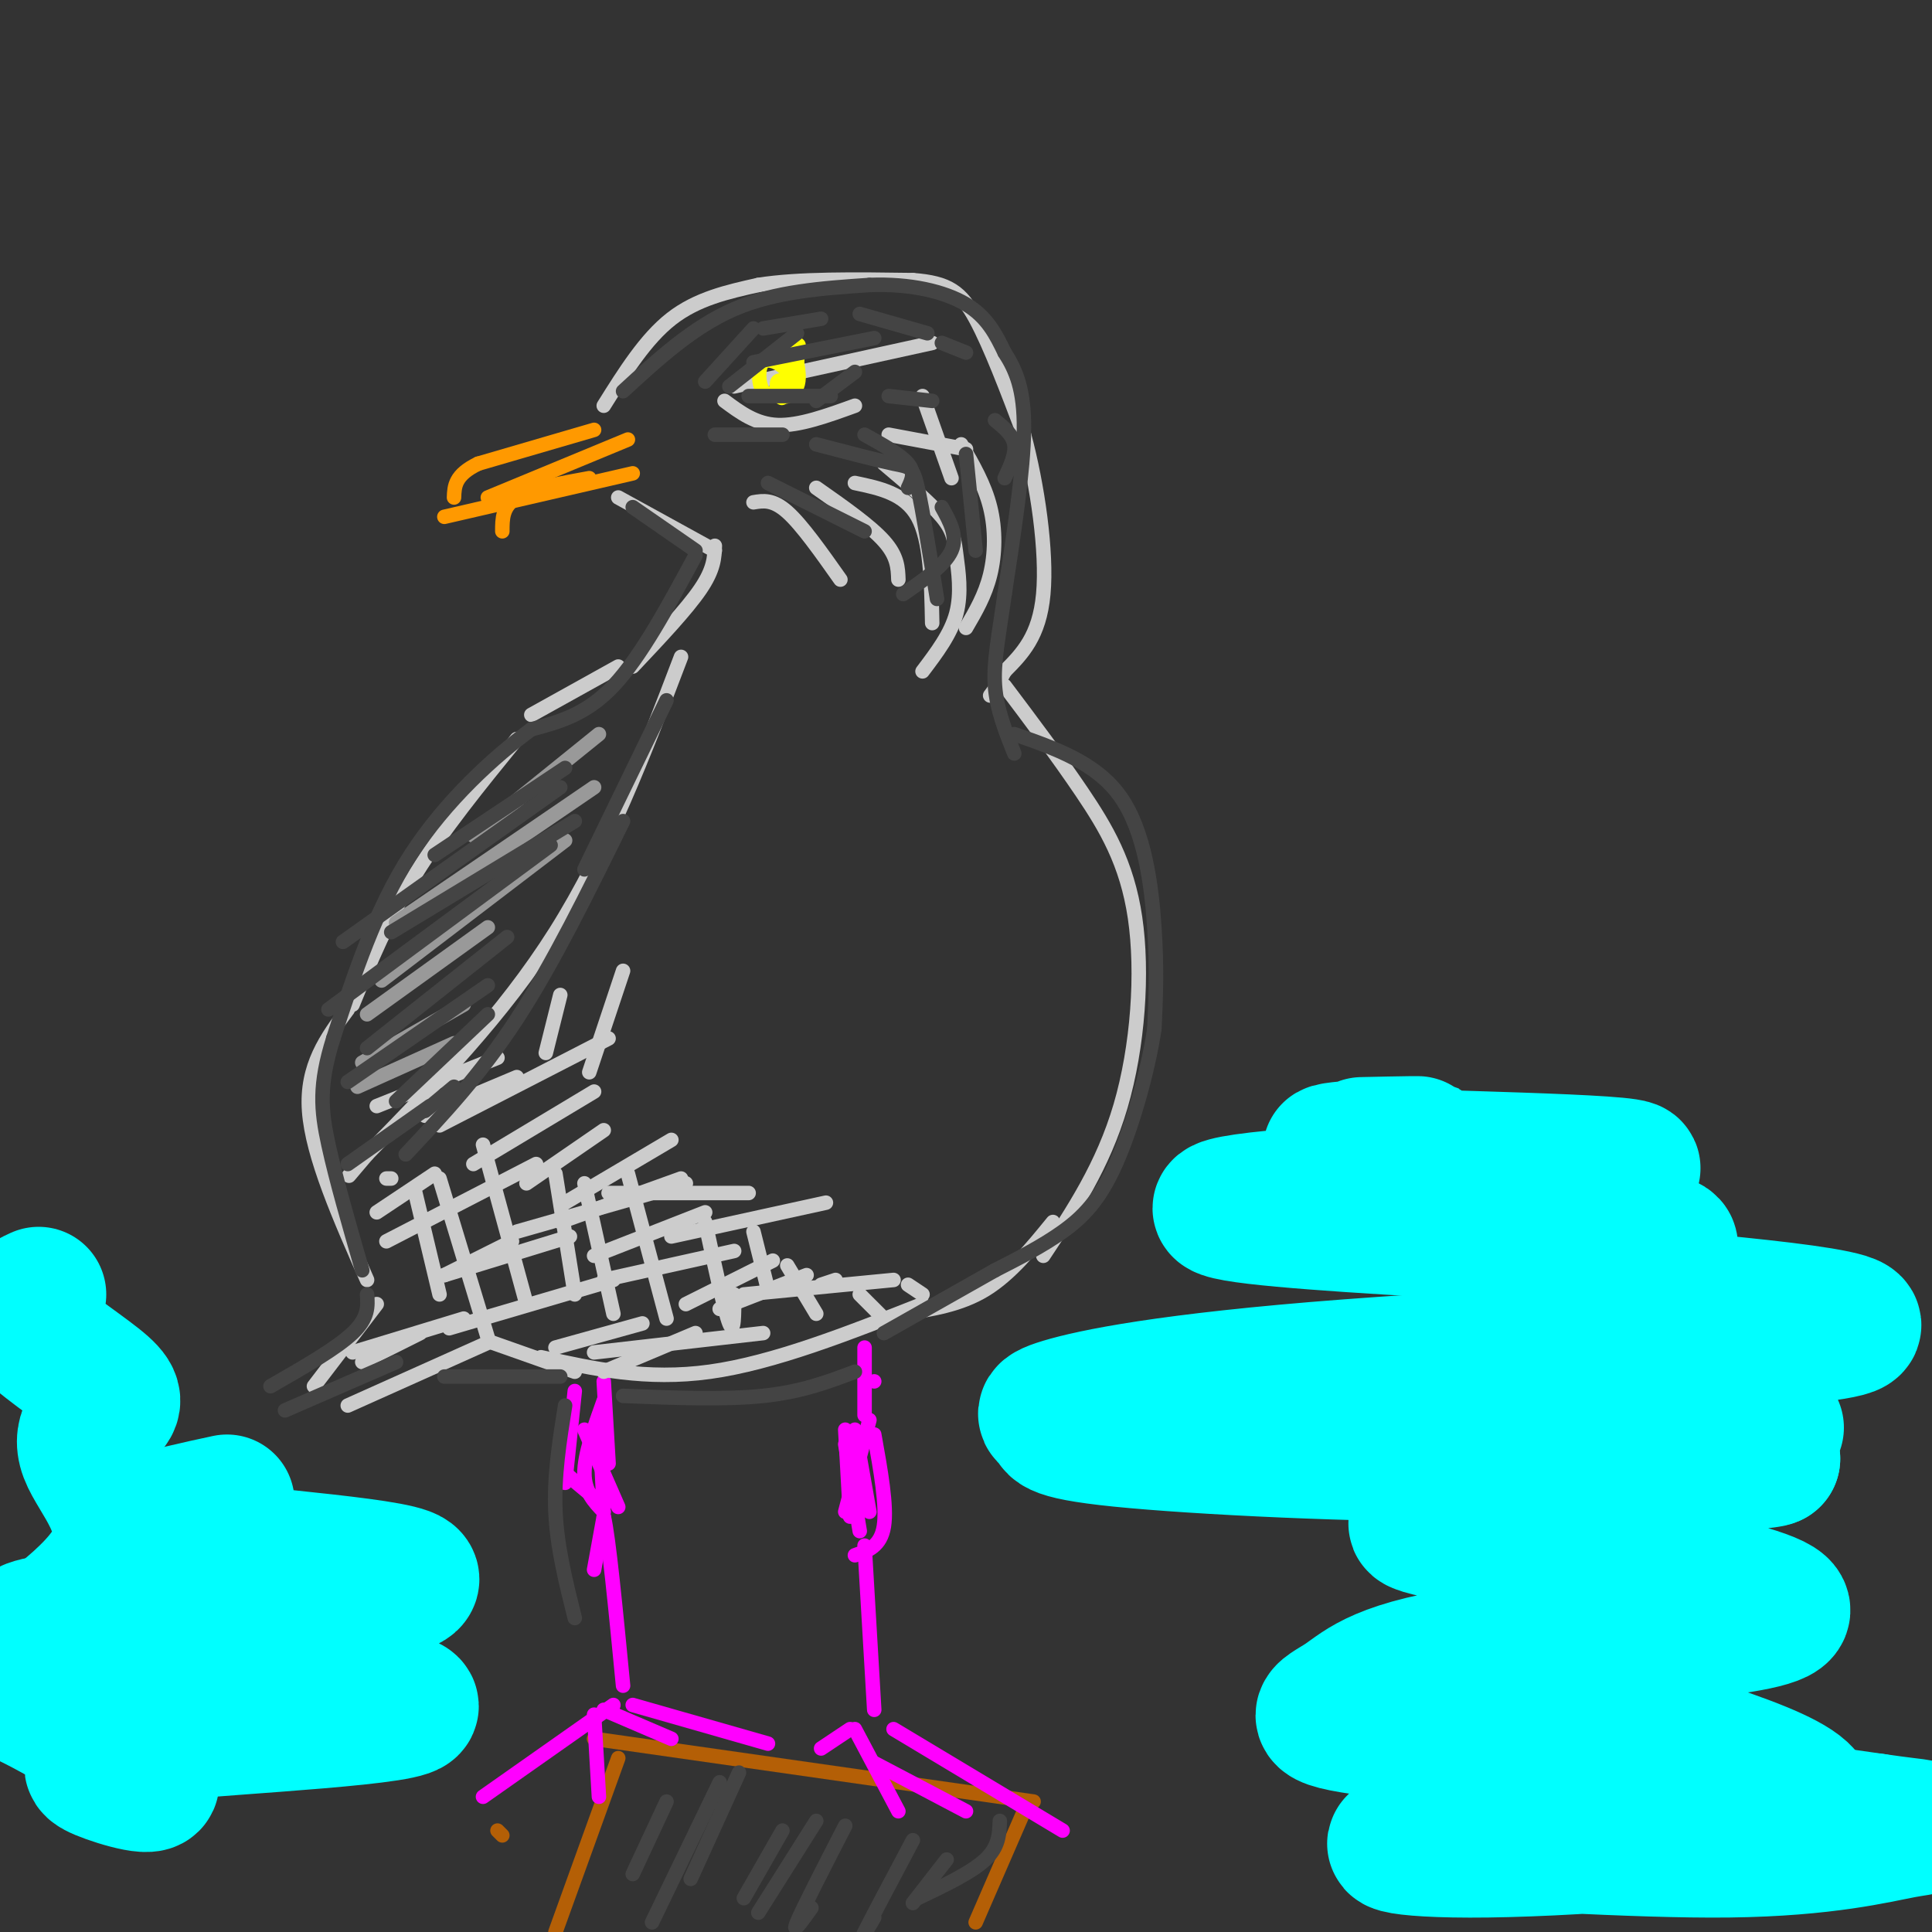 <svg viewBox='0 0 400 400' version='1.1' xmlns='http://www.w3.org/2000/svg' xmlns:xlink='http://www.w3.org/1999/xlink'><rect x="0" y="0" width="400" height="400" fill="#333333" stroke="none"/><g fill='none' stroke='#b45f06' stroke-width='3' stroke-linecap='round' stroke-linejoin='round'><path d='M103,379c0.000,0.000 1.000,1.000 1,1'/><path d='M115,400c0.000,0.000 13.000,-36.000 13,-36'/><path d='M123,360c0.000,0.000 91.000,13.000 91,13'/><path d='M212,375c0.000,0.000 -10.000,23.000 -10,23'/></g>
<g fill='none' stroke='#ff00ff' stroke-width='3' stroke-linecap='round' stroke-linejoin='round'><path d='M100,372c0.000,0.000 27.000,-19.000 27,-19'/><path d='M123,355c0.000,0.000 1.000,17.000 1,17'/><path d='M125,354c0.000,0.000 14.000,6.000 14,6'/><path d='M131,353c0.000,0.000 28.000,8.000 28,8'/><path d='M176,358c0.000,0.000 -6.000,4.000 -6,4'/><path d='M177,358c0.000,0.000 9.000,17.000 9,17'/><path d='M181,365c0.000,0.000 19.000,10.000 19,10'/><path d='M185,358c0.000,0.000 35.000,21.000 35,21'/><path d='M181,354c0.000,0.000 -2.000,-34.000 -2,-34'/><path d='M175,296c0.000,0.000 1.000,18.000 1,18'/><path d='M181,297c1.333,7.417 2.667,14.833 2,19c-0.667,4.167 -3.333,5.083 -6,6'/><path d='M175,299c0.000,0.000 3.000,18.000 3,18'/><path d='M181,286c0.000,0.000 0.000,0.000 0,0'/><path d='M179,279c0.000,0.000 0.000,14.000 0,14'/><path d='M123,325c0.000,0.000 2.000,-11.000 2,-11'/><path d='M125,314c1.000,4.000 2.500,19.500 4,35'/><path d='M128,312c0.000,0.000 -7.000,-16.000 -7,-16'/><path d='M125,286c0.000,0.000 1.000,17.000 1,17'/><path d='M119,288c0.000,0.000 -2.000,19.000 -2,19'/><path d='M125,290c-2.000,5.583 -4.000,11.167 -4,15c0.000,3.833 2.000,5.917 4,8'/><path d='M117,305c0.000,0.000 6.000,5.000 6,5'/><path d='M124,293c0.000,0.000 1.000,19.000 1,19'/><path d='M180,294c0.000,0.000 -5.000,19.000 -5,19'/><path d='M177,296c0.000,0.000 3.000,17.000 3,17'/></g>
<g fill='none' stroke='#cccccc' stroke-width='3' stroke-linecap='round' stroke-linejoin='round'><path d='M112,281c10.917,2.417 21.833,4.833 35,3c13.167,-1.833 28.583,-7.917 44,-14'/><path d='M187,272c5.917,-0.917 11.833,-1.833 17,-5c5.167,-3.167 9.583,-8.583 14,-14'/><path d='M208,142c5.524,7.333 11.048,14.667 16,22c4.952,7.333 9.333,14.667 11,26c1.667,11.333 0.619,26.667 -3,39c-3.619,12.333 -9.810,21.667 -16,31'/><path d='M119,284c0.000,0.000 -17.000,-6.000 -17,-6'/><path d='M101,278c0.000,0.000 -29.000,13.000 -29,13'/><path d='M65,287c0.000,0.000 13.000,-17.000 13,-17'/><path d='M76,265c-5.667,-12.833 -11.333,-25.667 -12,-35c-0.667,-9.333 3.667,-15.167 8,-21'/><path d='M107,153c-7.667,9.417 -15.333,18.833 -21,28c-5.667,9.167 -9.333,18.083 -13,27'/><path d='M110,148c0.000,0.000 18.000,-10.000 18,-10'/><path d='M141,136c-7.583,19.917 -15.167,39.833 -26,57c-10.833,17.167 -24.917,31.583 -39,46'/><path d='M76,239c-6.500,7.667 -3.250,3.833 0,0'/></g>
<g fill='none' stroke='#999999' stroke-width='3' stroke-linecap='round' stroke-linejoin='round'><path d='M124,152c0.000,0.000 -26.000,21.000 -26,21'/><path d='M123,163c0.000,0.000 -41.000,28.000 -41,28'/><path d='M117,174c0.000,0.000 -38.000,29.000 -38,29'/><path d='M101,192c0.000,0.000 -25.000,18.000 -25,18'/><path d='M96,208c0.000,0.000 -21.000,12.000 -21,12'/><path d='M94,216c0.000,0.000 -20.000,9.000 -20,9'/></g>
<g fill='none' stroke='#cccccc' stroke-width='3' stroke-linecap='round' stroke-linejoin='round'><path d='M131,138c5.583,-5.917 11.167,-11.833 14,-16c2.833,-4.167 2.917,-6.583 3,-9'/><path d='M148,114c0.000,0.000 -20.000,-11.000 -20,-11'/><path d='M125,84c4.333,-6.917 8.667,-13.833 14,-18c5.333,-4.167 11.667,-5.583 18,-7'/><path d='M157,59c8.333,-1.333 20.167,-1.167 32,-1'/><path d='M189,58c7.422,0.556 9.978,2.444 13,8c3.022,5.556 6.511,14.778 10,24'/><path d='M212,90c2.800,10.356 4.800,24.244 4,33c-0.800,8.756 -4.400,12.378 -8,16'/><path d='M208,139c-1.833,3.500 -2.417,4.250 -3,5'/><path d='M150,83c3.250,2.417 6.500,4.833 11,5c4.500,0.167 10.250,-1.917 16,-4'/><path d='M152,80c0.000,0.000 41.000,-9.000 41,-9'/></g>
<g fill='none' stroke='#ff9900' stroke-width='3' stroke-linecap='round' stroke-linejoin='round'><path d='M123,89c0.000,0.000 -24.000,7.000 -24,7'/><path d='M99,96c-4.833,2.333 -4.917,4.667 -5,7'/><path d='M92,107c0.000,0.000 39.000,-9.000 39,-9'/><path d='M104,110c0.000,-2.583 0.000,-5.167 3,-7c3.000,-1.833 9.000,-2.917 15,-4'/><path d='M101,103c0.000,0.000 29.000,-12.000 29,-12'/></g>
<g fill='none' stroke='#cccccc' stroke-width='3' stroke-linecap='round' stroke-linejoin='round'><path d='M80,257c0.000,0.000 31.000,-16.000 31,-16'/><path d='M86,247c0.000,0.000 5.000,21.000 5,21'/><path d='M91,244c0.000,0.000 10.000,33.000 10,33'/><path d='M100,237c0.000,0.000 9.000,33.000 9,33'/><path d='M115,243c0.000,0.000 4.000,25.000 4,25'/><path d='M121,245c0.000,0.000 6.000,27.000 6,27'/><path d='M130,243c0.000,0.000 8.000,30.000 8,30'/><path d='M146,253c2.000,9.250 4.000,18.500 5,21c1.000,2.500 1.000,-1.750 1,-6'/><path d='M156,255c0.000,0.000 3.000,12.000 3,12'/><path d='M163,262c0.000,0.000 6.000,10.000 6,10'/><path d='M178,268c0.000,0.000 5.000,5.000 5,5'/><path d='M188,266c0.000,0.000 3.000,2.000 3,2'/><path d='M103,219c0.000,0.000 -25.000,10.000 -25,10'/><path d='M107,223c0.000,0.000 -19.000,8.000 -19,8'/><path d='M126,215c0.000,0.000 -35.000,18.000 -35,18'/><path d='M123,226c0.000,0.000 -25.000,15.000 -25,15'/><path d='M125,234c0.000,0.000 -16.000,11.000 -16,11'/><path d='M139,236c0.000,0.000 -22.000,13.000 -22,13'/><path d='M141,244c0.000,0.000 -25.000,9.000 -25,9'/><path d='M146,251c0.000,0.000 -23.000,9.000 -23,9'/><path d='M152,259c0.000,0.000 -27.000,6.000 -27,6'/><path d='M160,261c0.000,0.000 -18.000,9.000 -18,9'/><path d='M167,264c0.000,0.000 -18.000,7.000 -18,7'/><path d='M173,265c0.000,0.000 -3.000,1.000 -3,1'/><path d='M185,265c0.000,0.000 -31.000,3.000 -31,3'/><path d='M171,249c0.000,0.000 -32.000,7.000 -32,7'/><path d='M155,247c0.000,0.000 -29.000,0.000 -29,0'/><path d='M142,245c0.000,0.000 -35.000,10.000 -35,10'/><path d='M106,257c0.000,0.000 -14.000,7.000 -14,7'/><path d='M118,256c0.000,0.000 -26.000,8.000 -26,8'/><path d='M127,265c0.000,0.000 -34.000,10.000 -34,10'/><path d='M133,274c0.000,0.000 -18.000,5.000 -18,5'/><path d='M144,276c0.000,0.000 -19.000,8.000 -19,8'/><path d='M158,276c0.000,0.000 -35.000,4.000 -35,4'/><path d='M96,273c0.000,0.000 -23.000,7.000 -23,7'/><path d='M87,276c0.000,0.000 -12.000,6.000 -12,6'/><path d='M90,243c0.000,0.000 -12.000,8.000 -12,8'/><path d='M81,244c0.000,0.000 -1.000,0.000 -1,0'/><path d='M113,218c0.000,0.000 3.000,-12.000 3,-12'/><path d='M129,201c0.000,0.000 -7.000,21.000 -7,21'/><path d='M156,104c2.000,-0.333 4.000,-0.667 7,2c3.000,2.667 7.000,8.333 11,14'/><path d='M169,101c5.583,3.917 11.167,7.833 14,11c2.833,3.167 2.917,5.583 3,8'/><path d='M177,100c5.167,1.083 10.333,2.167 13,7c2.667,4.833 2.833,13.417 3,22'/><path d='M183,96c4.774,4.030 9.548,8.060 12,11c2.452,2.940 2.583,4.792 3,8c0.417,3.208 1.119,7.774 0,12c-1.119,4.226 -4.060,8.113 -7,12'/><path d='M199,92c2.422,4.178 4.844,8.356 6,13c1.156,4.644 1.044,9.756 0,14c-1.044,4.244 -3.022,7.622 -5,11'/><path d='M191,82c0.000,0.000 6.000,17.000 6,17'/><path d='M184,90c0.000,0.000 16.000,3.000 16,3'/></g>
<g fill='none' stroke='#ffff00' stroke-width='3' stroke-linecap='round' stroke-linejoin='round'><path d='M164,80c-1.292,-0.792 -2.583,-1.583 -3,-1c-0.417,0.583 0.042,2.542 1,3c0.958,0.458 2.417,-0.583 3,-2c0.583,-1.417 0.292,-3.208 0,-5'/><path d='M165,75c0.190,-2.107 0.667,-4.875 0,-3c-0.667,1.875 -2.476,8.393 -3,10c-0.524,1.607 0.238,-1.696 1,-5'/><path d='M163,77c-0.929,-1.595 -3.750,-3.083 -5,-2c-1.250,1.083 -0.929,4.738 0,6c0.929,1.262 2.464,0.131 4,-1'/></g>
<g fill='none' stroke='#444444' stroke-width='3' stroke-linecap='round' stroke-linejoin='round'><path d='M151,80c0.000,0.000 14.000,-11.000 14,-11'/><path d='M156,75c0.000,0.000 25.000,-5.000 25,-5'/><path d='M155,82c0.000,0.000 17.000,0.000 17,0'/><path d='M177,77c0.000,0.000 -8.000,6.000 -8,6'/><path d='M146,79c0.000,0.000 10.000,-11.000 10,-11'/><path d='M158,68c0.000,0.000 12.000,-2.000 12,-2'/><path d='M178,65c0.000,0.000 14.000,4.000 14,4'/><path d='M195,71c0.000,0.000 5.000,2.000 5,2'/><path d='M148,90c0.000,0.000 14.000,0.000 14,0'/><path d='M184,82c0.000,0.000 9.000,1.000 9,1'/><path d='M179,90c3.750,2.083 7.500,4.167 9,6c1.500,1.833 0.750,3.417 0,5'/><path d='M169,92c6.289,1.644 12.578,3.289 16,4c3.422,0.711 3.978,0.489 5,5c1.022,4.511 2.511,13.756 4,23'/><path d='M195,105c1.667,3.000 3.333,6.000 2,9c-1.333,3.000 -5.667,6.000 -10,9'/><path d='M200,94c0.000,0.000 2.000,20.000 2,20'/><path d='M206,87c1.833,1.500 3.667,3.000 4,5c0.333,2.000 -0.833,4.500 -2,7'/><path d='M159,100c0.000,0.000 20.000,10.000 20,10'/><path d='M129,81c7.250,-6.667 14.500,-13.333 23,-17c8.500,-3.667 18.250,-4.333 28,-5'/><path d='M180,59c8.444,-0.333 15.556,1.333 20,4c4.444,2.667 6.222,6.333 8,10'/><path d='M208,73c2.311,3.600 4.089,7.600 4,16c-0.089,8.400 -2.044,21.200 -4,34'/><path d='M208,123c-1.244,8.889 -2.356,14.111 -2,19c0.356,4.889 2.178,9.444 4,14'/><path d='M210,152c8.511,2.956 17.022,5.911 22,13c4.978,7.089 6.422,18.311 7,27c0.578,8.689 0.289,14.844 0,21'/><path d='M239,213c-1.321,8.845 -4.625,20.458 -8,28c-3.375,7.542 -6.821,11.012 -11,14c-4.179,2.988 -9.089,5.494 -14,8'/><path d='M206,263c-6.167,3.500 -14.583,8.250 -23,13'/><path d='M131,105c0.000,0.000 13.000,9.000 13,9'/><path d='M144,115c-5.667,10.500 -11.333,21.000 -17,27c-5.667,6.000 -11.333,7.500 -17,9'/><path d='M110,151c-7.489,5.489 -17.711,14.711 -25,26c-7.289,11.289 -11.644,24.644 -16,38'/><path d='M69,215c-3.022,9.644 -2.578,14.756 -1,22c1.578,7.244 4.289,16.622 7,26'/><path d='M76,268c0.167,2.417 0.333,4.833 -3,8c-3.333,3.167 -10.167,7.083 -17,11'/><path d='M59,292c0.000,0.000 23.000,-10.000 23,-10'/><path d='M92,285c0.000,0.000 24.000,0.000 24,0'/><path d='M129,289c10.500,0.417 21.000,0.833 29,0c8.000,-0.833 13.500,-2.917 19,-5'/><path d='M84,239c7.750,-8.250 15.500,-16.500 23,-28c7.500,-11.500 14.750,-26.250 22,-41'/><path d='M138,145c0.000,0.000 -17.000,35.000 -17,35'/><path d='M117,159c0.000,0.000 -27.000,18.000 -27,18'/><path d='M116,163c0.000,0.000 -45.000,32.000 -45,32'/><path d='M119,170c0.000,0.000 -38.000,23.000 -38,23'/><path d='M114,175c0.000,0.000 -46.000,34.000 -46,34'/><path d='M105,194c0.000,0.000 -29.000,23.000 -29,23'/><path d='M101,204c0.000,0.000 -29.000,20.000 -29,20'/><path d='M101,210c0.000,0.000 -19.000,18.000 -19,18'/><path d='M94,225c0.000,0.000 -6.000,5.000 -6,5'/><path d='M89,229c0.000,0.000 -17.000,12.000 -17,12'/><path d='M117,291c-1.167,7.333 -2.333,14.667 -2,22c0.333,7.333 2.167,14.667 4,22'/><path d='M138,373c0.000,0.000 -7.000,15.000 -7,15'/><path d='M149,369c0.000,0.000 -14.000,29.000 -14,29'/><path d='M153,367c0.000,0.000 -10.000,22.000 -10,22'/><path d='M162,379c0.000,0.000 -8.000,14.000 -8,14'/><path d='M169,377c0.000,0.000 -12.000,19.000 -12,19'/><path d='M175,378c-4.417,8.583 -8.833,17.167 -10,20c-1.167,2.833 0.917,-0.083 3,-3'/><path d='M189,381c-4.333,8.167 -8.667,16.333 -10,19c-1.333,2.667 0.333,-0.167 2,-3'/><path d='M196,385c0.000,0.000 -7.000,9.000 -7,9'/><path d='M207,377c-0.083,2.667 -0.167,5.333 -3,8c-2.833,2.667 -8.417,5.333 -14,8'/></g>
<g fill='none' stroke='#00ffff' stroke-width='28' stroke-linecap='round' stroke-linejoin='round'><path d='M282,237c7.932,-0.175 15.865,-0.350 10,0c-5.865,0.350 -25.527,1.226 -12,2c13.527,0.774 60.244,1.444 58,3c-2.244,1.556 -53.450,3.996 -74,6c-20.550,2.004 -10.443,3.573 8,5c18.443,1.427 45.221,2.714 72,4'/><path d='M344,257c7.512,1.839 -9.710,4.436 -21,6c-11.290,1.564 -16.650,2.094 3,4c19.650,1.906 64.309,5.187 57,8c-7.309,2.813 -66.586,5.157 -104,8c-37.414,2.843 -52.964,6.185 -59,8c-6.036,1.815 -2.559,2.103 -2,3c0.559,0.897 -1.799,2.402 14,4c15.799,1.598 49.756,3.290 75,3c25.244,-0.290 41.777,-2.562 52,-4c10.223,-1.438 14.137,-2.041 -3,-1c-17.137,1.041 -55.325,3.726 -57,5c-1.675,1.274 33.162,1.137 68,1'/><path d='M367,302c-0.075,0.870 -34.263,2.544 -50,5c-15.737,2.456 -13.025,5.693 -17,7c-3.975,1.307 -14.639,0.685 3,4c17.639,3.315 63.581,10.566 66,15c2.419,4.434 -38.683,6.050 -61,9c-22.317,2.950 -25.847,7.235 -30,10c-4.153,2.765 -8.928,4.009 7,6c15.928,1.991 52.557,4.728 59,6c6.443,1.272 -17.302,1.078 -15,3c2.302,1.922 30.651,5.961 59,10'/><path d='M388,377c11.694,1.711 11.430,0.989 6,2c-5.430,1.011 -16.027,3.754 -36,4c-19.973,0.246 -49.323,-2.006 -62,-2c-12.677,0.006 -8.682,2.271 12,2c20.682,-0.271 58.052,-3.077 65,-8c6.948,-4.923 -16.526,-11.961 -40,-19'/><path d='M47,311c-12.906,2.783 -25.812,5.567 -15,8c10.812,2.433 45.343,4.517 52,7c6.657,2.483 -14.559,5.366 -33,7c-18.441,1.634 -34.107,2.018 -41,3c-6.893,0.982 -5.013,2.561 -6,4c-0.987,1.439 -4.842,2.736 15,5c19.842,2.264 63.381,5.494 66,8c2.619,2.506 -35.680,4.287 -53,6c-17.320,1.713 -13.660,3.356 -10,5'/><path d='M22,364c-2.731,1.147 -4.557,1.515 -1,3c3.557,1.485 12.498,4.087 10,1c-2.498,-3.087 -16.435,-11.862 -25,-16c-8.565,-4.138 -11.759,-3.639 -6,-8c5.759,-4.361 20.470,-13.583 24,-22c3.530,-8.417 -4.120,-16.029 -6,-21c-1.880,-4.971 2.012,-7.302 4,-9c1.988,-1.698 2.074,-2.765 -2,-6c-4.074,-3.235 -12.307,-8.639 -15,-12c-2.693,-3.361 0.153,-4.681 3,-6'/></g>
</svg>